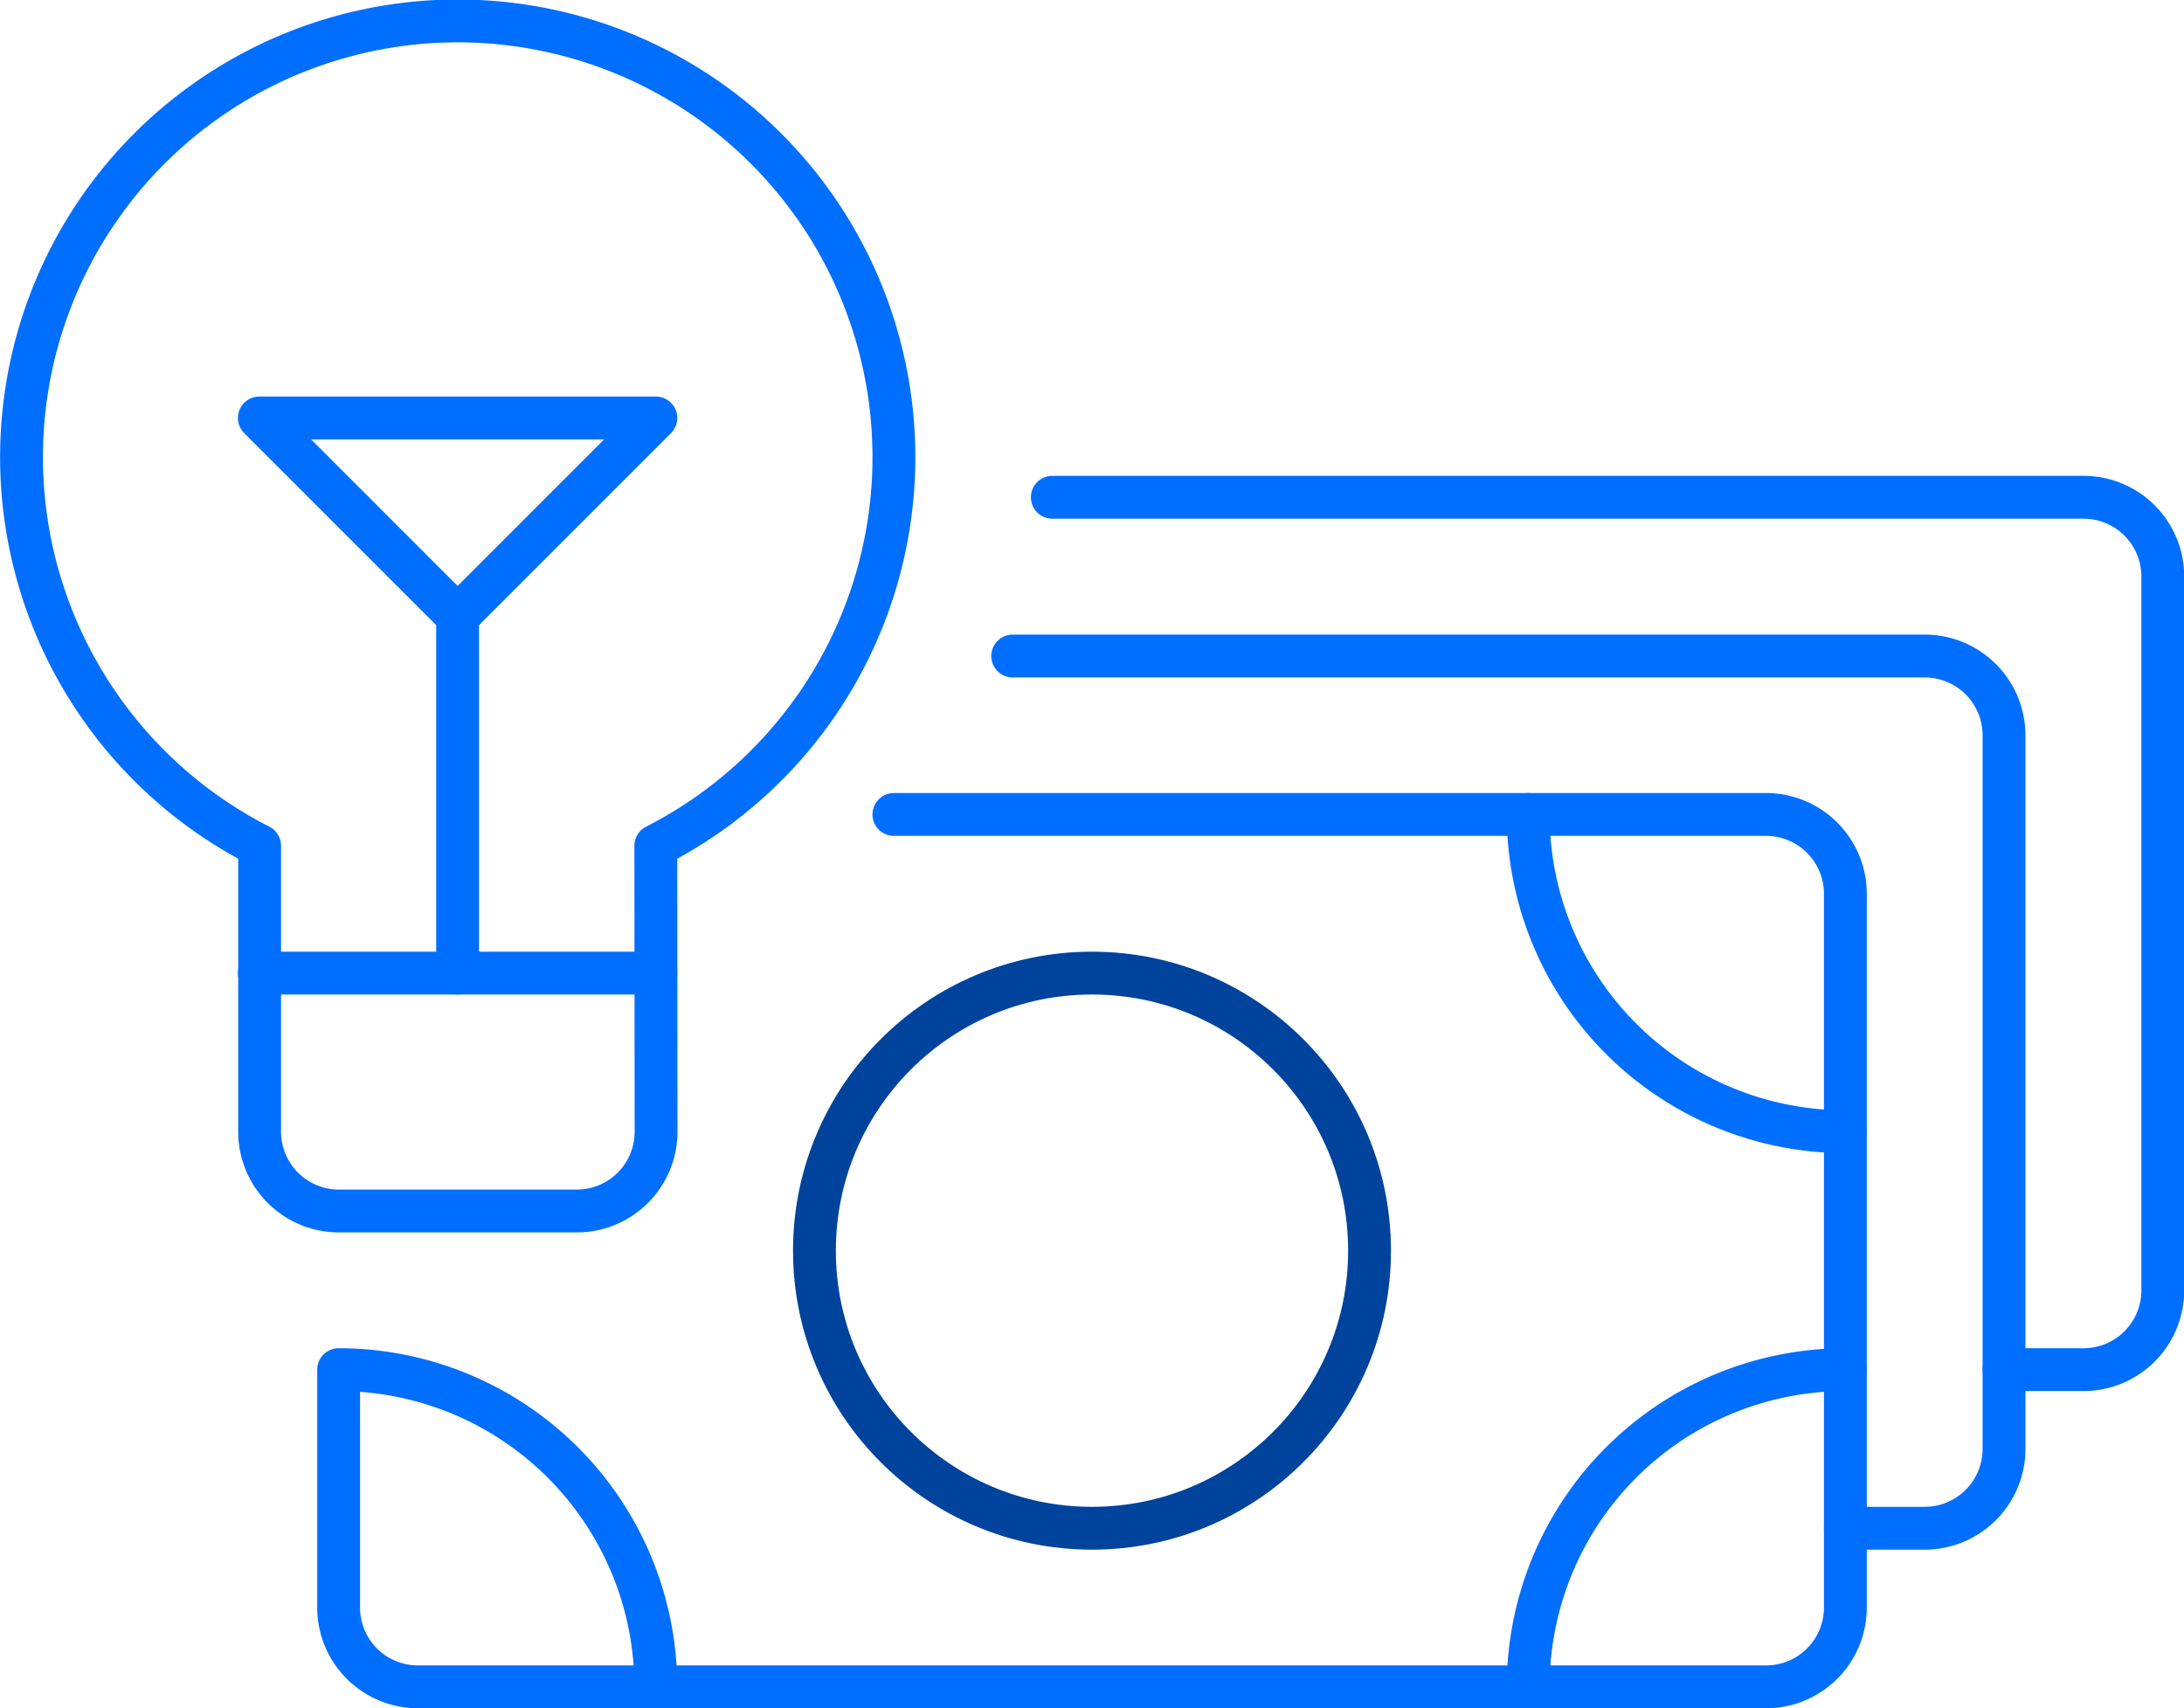 <svg id="Layer_1" data-name="Layer 1" xmlns="http://www.w3.org/2000/svg" viewBox="0 0 407.92 319.05"><defs><style>.cls-1,.cls-2{fill:none;stroke-linecap:round;stroke-linejoin:round;stroke-width:8px;}.cls-1{stroke:#006eff;}.cls-2{stroke:#00439c;}</style></defs><path class="cls-1" d="M331.47,242.59a59.25,59.25,0,0,0,59.24,59.25" transform="translate(-46.04 -90.48)"/><path class="cls-1" d="M331.47,405.52a59.24,59.24,0,0,1,59.24-59.24" transform="translate(-46.04 -90.48)"/><line class="cls-1" x1="48.44" y1="181.74" x2="122.5" y2="181.74"/><path class="cls-1" d="M168.53,248.44a81.47,81.47,0,1,0-74,0v53.4a14.81,14.81,0,0,0,14.81,14.81h44.43a14.81,14.81,0,0,0,14.81-14.81Z" transform="translate(-46.04 -90.48)"/><path class="cls-1" d="M420.34,346.28h14.81A14.81,14.81,0,0,0,450,331.47V198.16a14.81,14.81,0,0,0-14.81-14.81H242.59" transform="translate(-46.04 -90.48)"/><path class="cls-1" d="M390.71,375.9h14.81a14.81,14.81,0,0,0,14.82-14.81V227.78A14.81,14.81,0,0,0,405.52,213H235.19" transform="translate(-46.04 -90.48)"/><path class="cls-1" d="M168.53,405.52a59.24,59.24,0,0,0-59.24-59.24v44.43a14.81,14.81,0,0,0,14.81,14.81H375.9a14.81,14.81,0,0,0,14.81-14.81V257.41a14.82,14.82,0,0,0-14.81-14.82H213" transform="translate(-46.04 -90.48)"/><line class="cls-1" x1="85.47" y1="181.74" x2="85.47" y2="115.09"/><polygon class="cls-1" points="122.5 78.06 85.47 115.09 48.44 78.06 122.5 78.06"/><circle class="cls-2" cx="203.96" cy="233.58" r="51.84"/></svg>